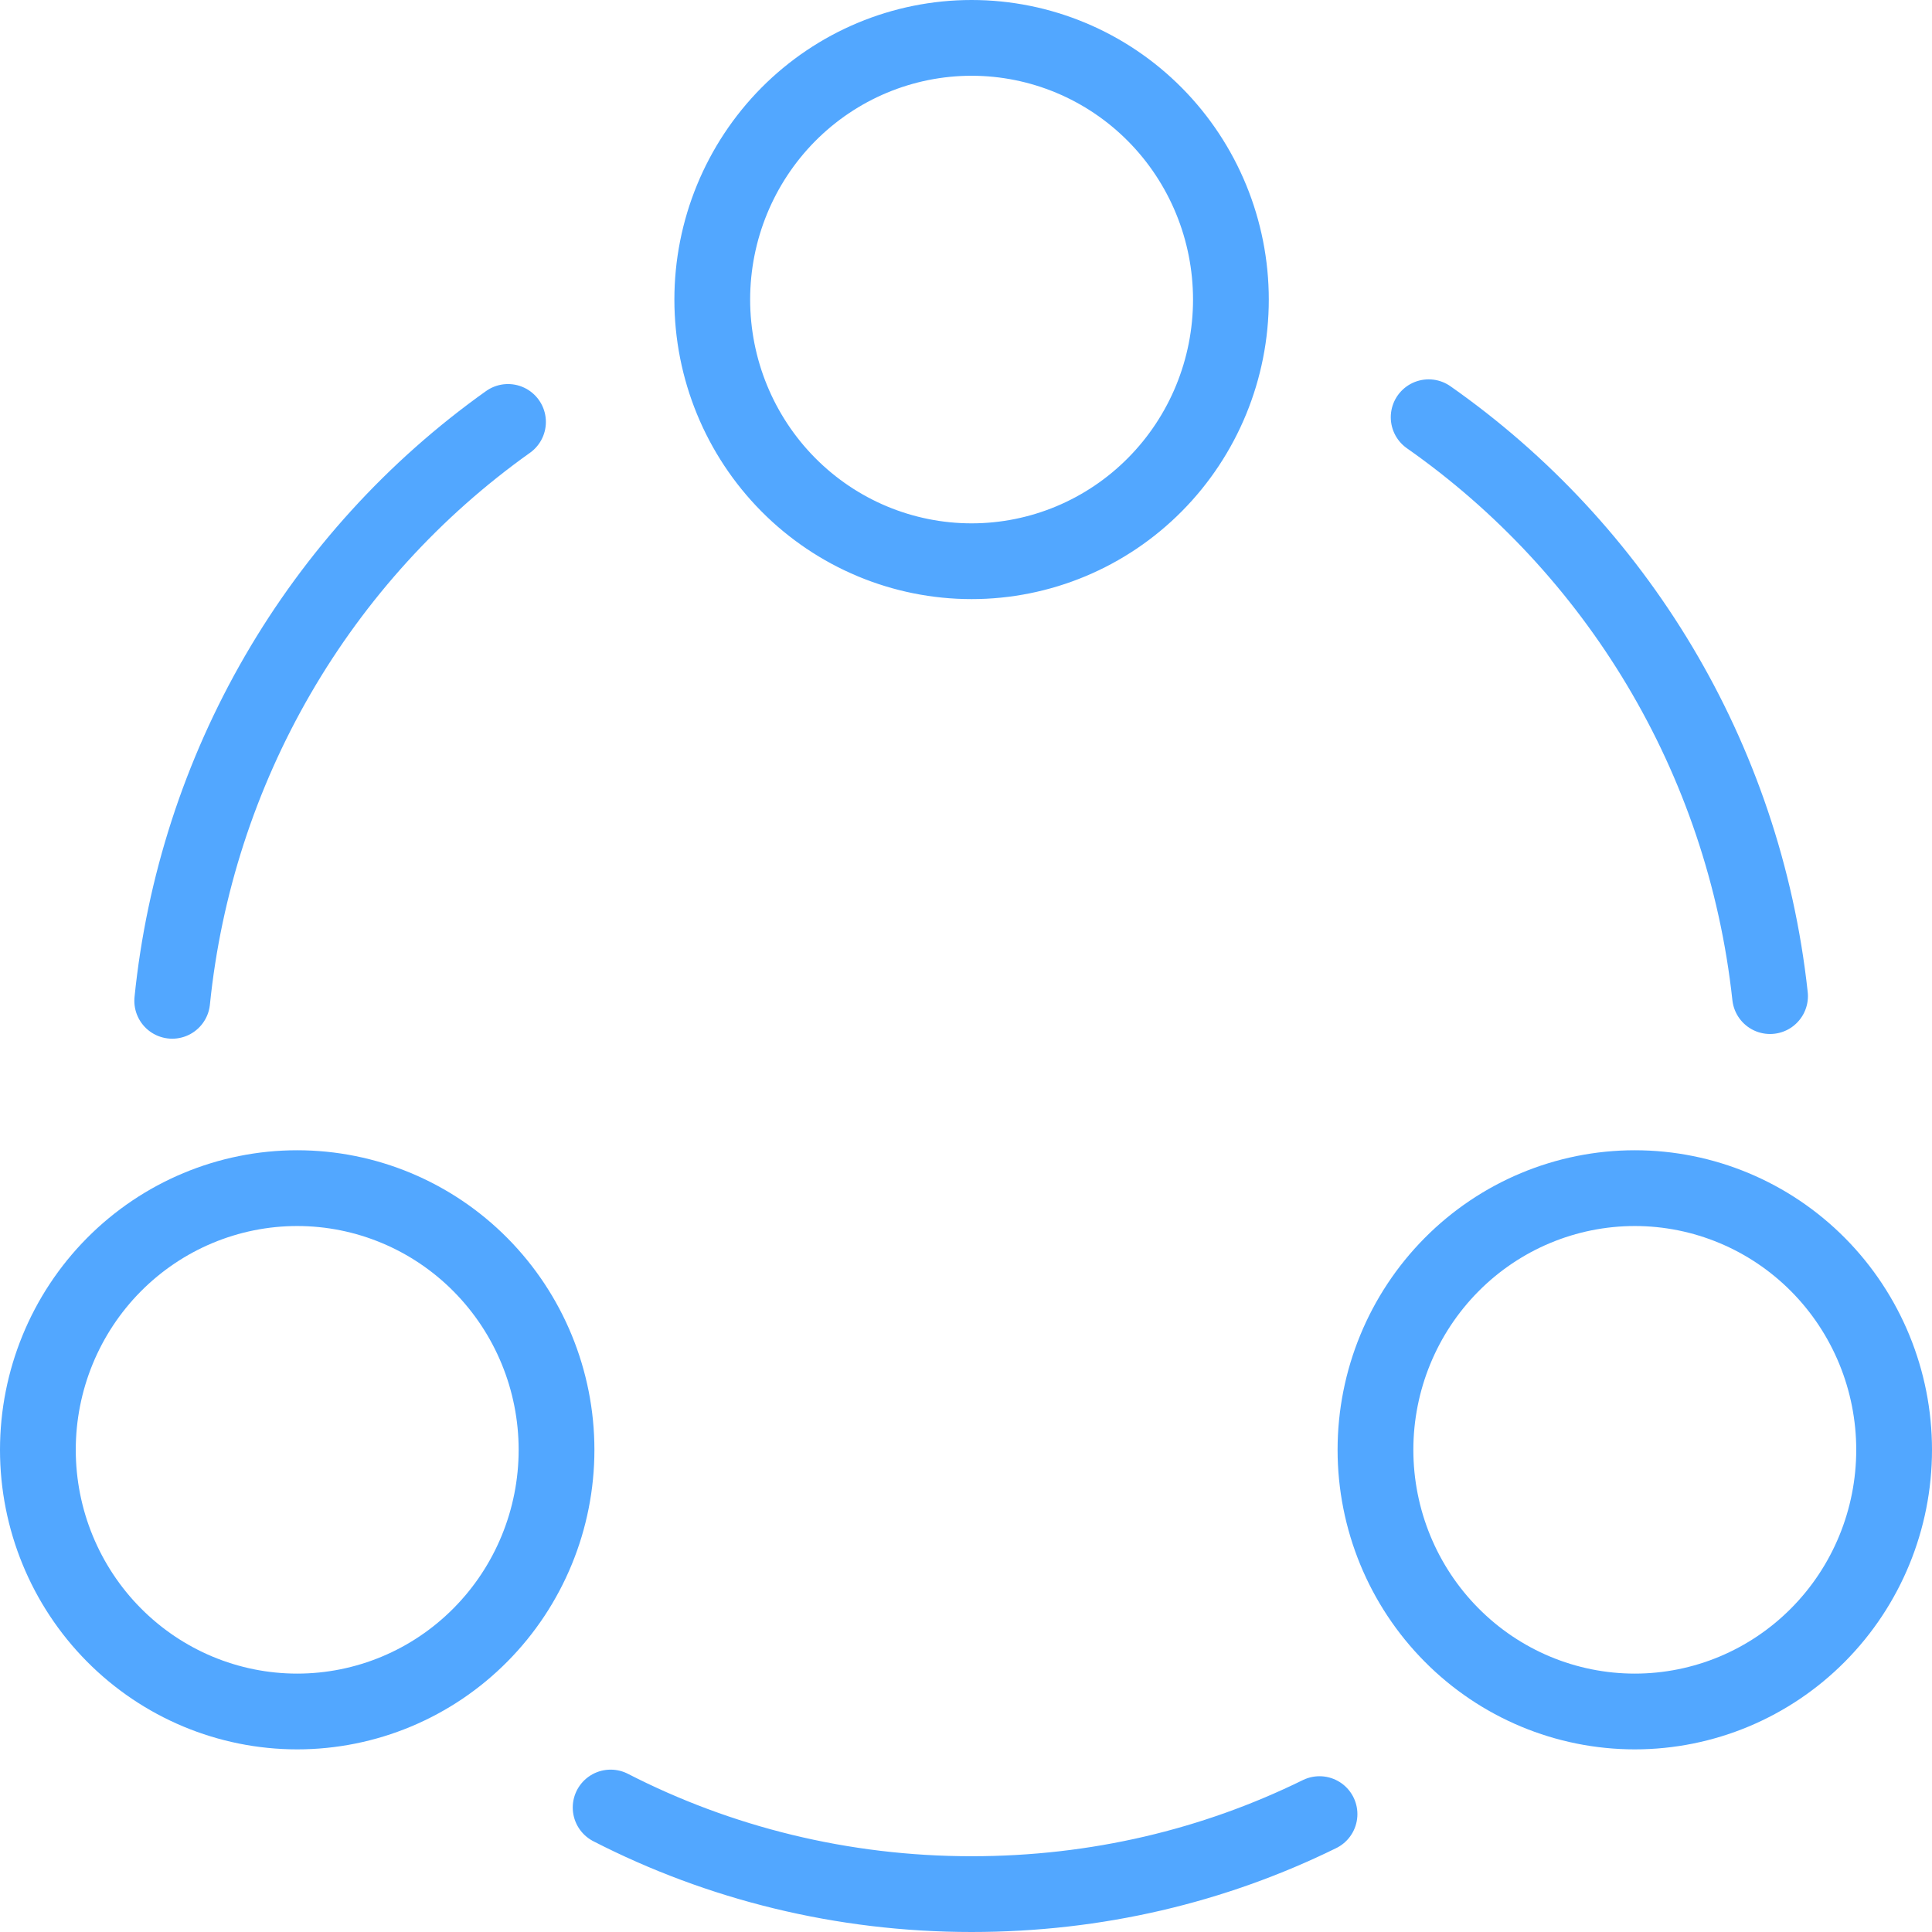 <svg xmlns="http://www.w3.org/2000/svg" width="51" height="51" viewBox="0 0 51 51" fill="none"><path d="M37.713 11.014C42.638 14.467 46.036 19.959 46.725 26.295M4.546 26.419C4.855 23.381 5.807 20.445 7.336 17.809C8.865 15.173 10.936 12.898 13.41 11.138M16.119 47.714C18.975 49.18 22.225 50 25.648 50C28.947 50 32.05 49.255 34.832 47.888M25.648 14.815C27.463 14.815 29.204 14.088 30.488 12.792C31.772 11.497 32.493 9.74 32.493 7.908C32.493 6.076 31.772 4.319 30.488 3.023C29.204 1.728 27.463 1 25.648 1C23.832 1 22.091 1.728 20.807 3.023C19.524 4.319 18.802 6.076 18.802 7.908C18.802 9.74 19.524 11.497 20.807 12.792C22.091 14.088 23.832 14.815 25.648 14.815ZM7.845 45.179C9.661 45.179 11.402 44.452 12.685 43.156C13.969 41.861 14.691 40.104 14.691 38.272C14.691 36.44 13.969 34.683 12.685 33.387C11.402 32.092 9.661 31.364 7.845 31.364C6.03 31.364 4.289 32.092 3.005 33.387C1.721 34.683 1 36.44 1 38.272C1 40.104 1.721 41.861 3.005 43.156C4.289 44.452 6.03 45.179 7.845 45.179ZM43.155 45.179C44.97 45.179 46.711 44.452 47.995 43.156C49.279 41.861 50 40.104 50 38.272C50 36.44 49.279 34.683 47.995 33.387C46.711 32.092 44.97 31.364 43.155 31.364C41.339 31.364 39.598 32.092 38.315 33.387C37.031 34.683 36.309 36.44 36.309 38.272C36.309 40.104 37.031 41.861 38.315 43.156C39.598 44.452 41.339 45.179 43.155 45.179Z" stroke="#52A7FF" stroke-width="2" stroke-linecap="round" stroke-linejoin="round"></path></svg>